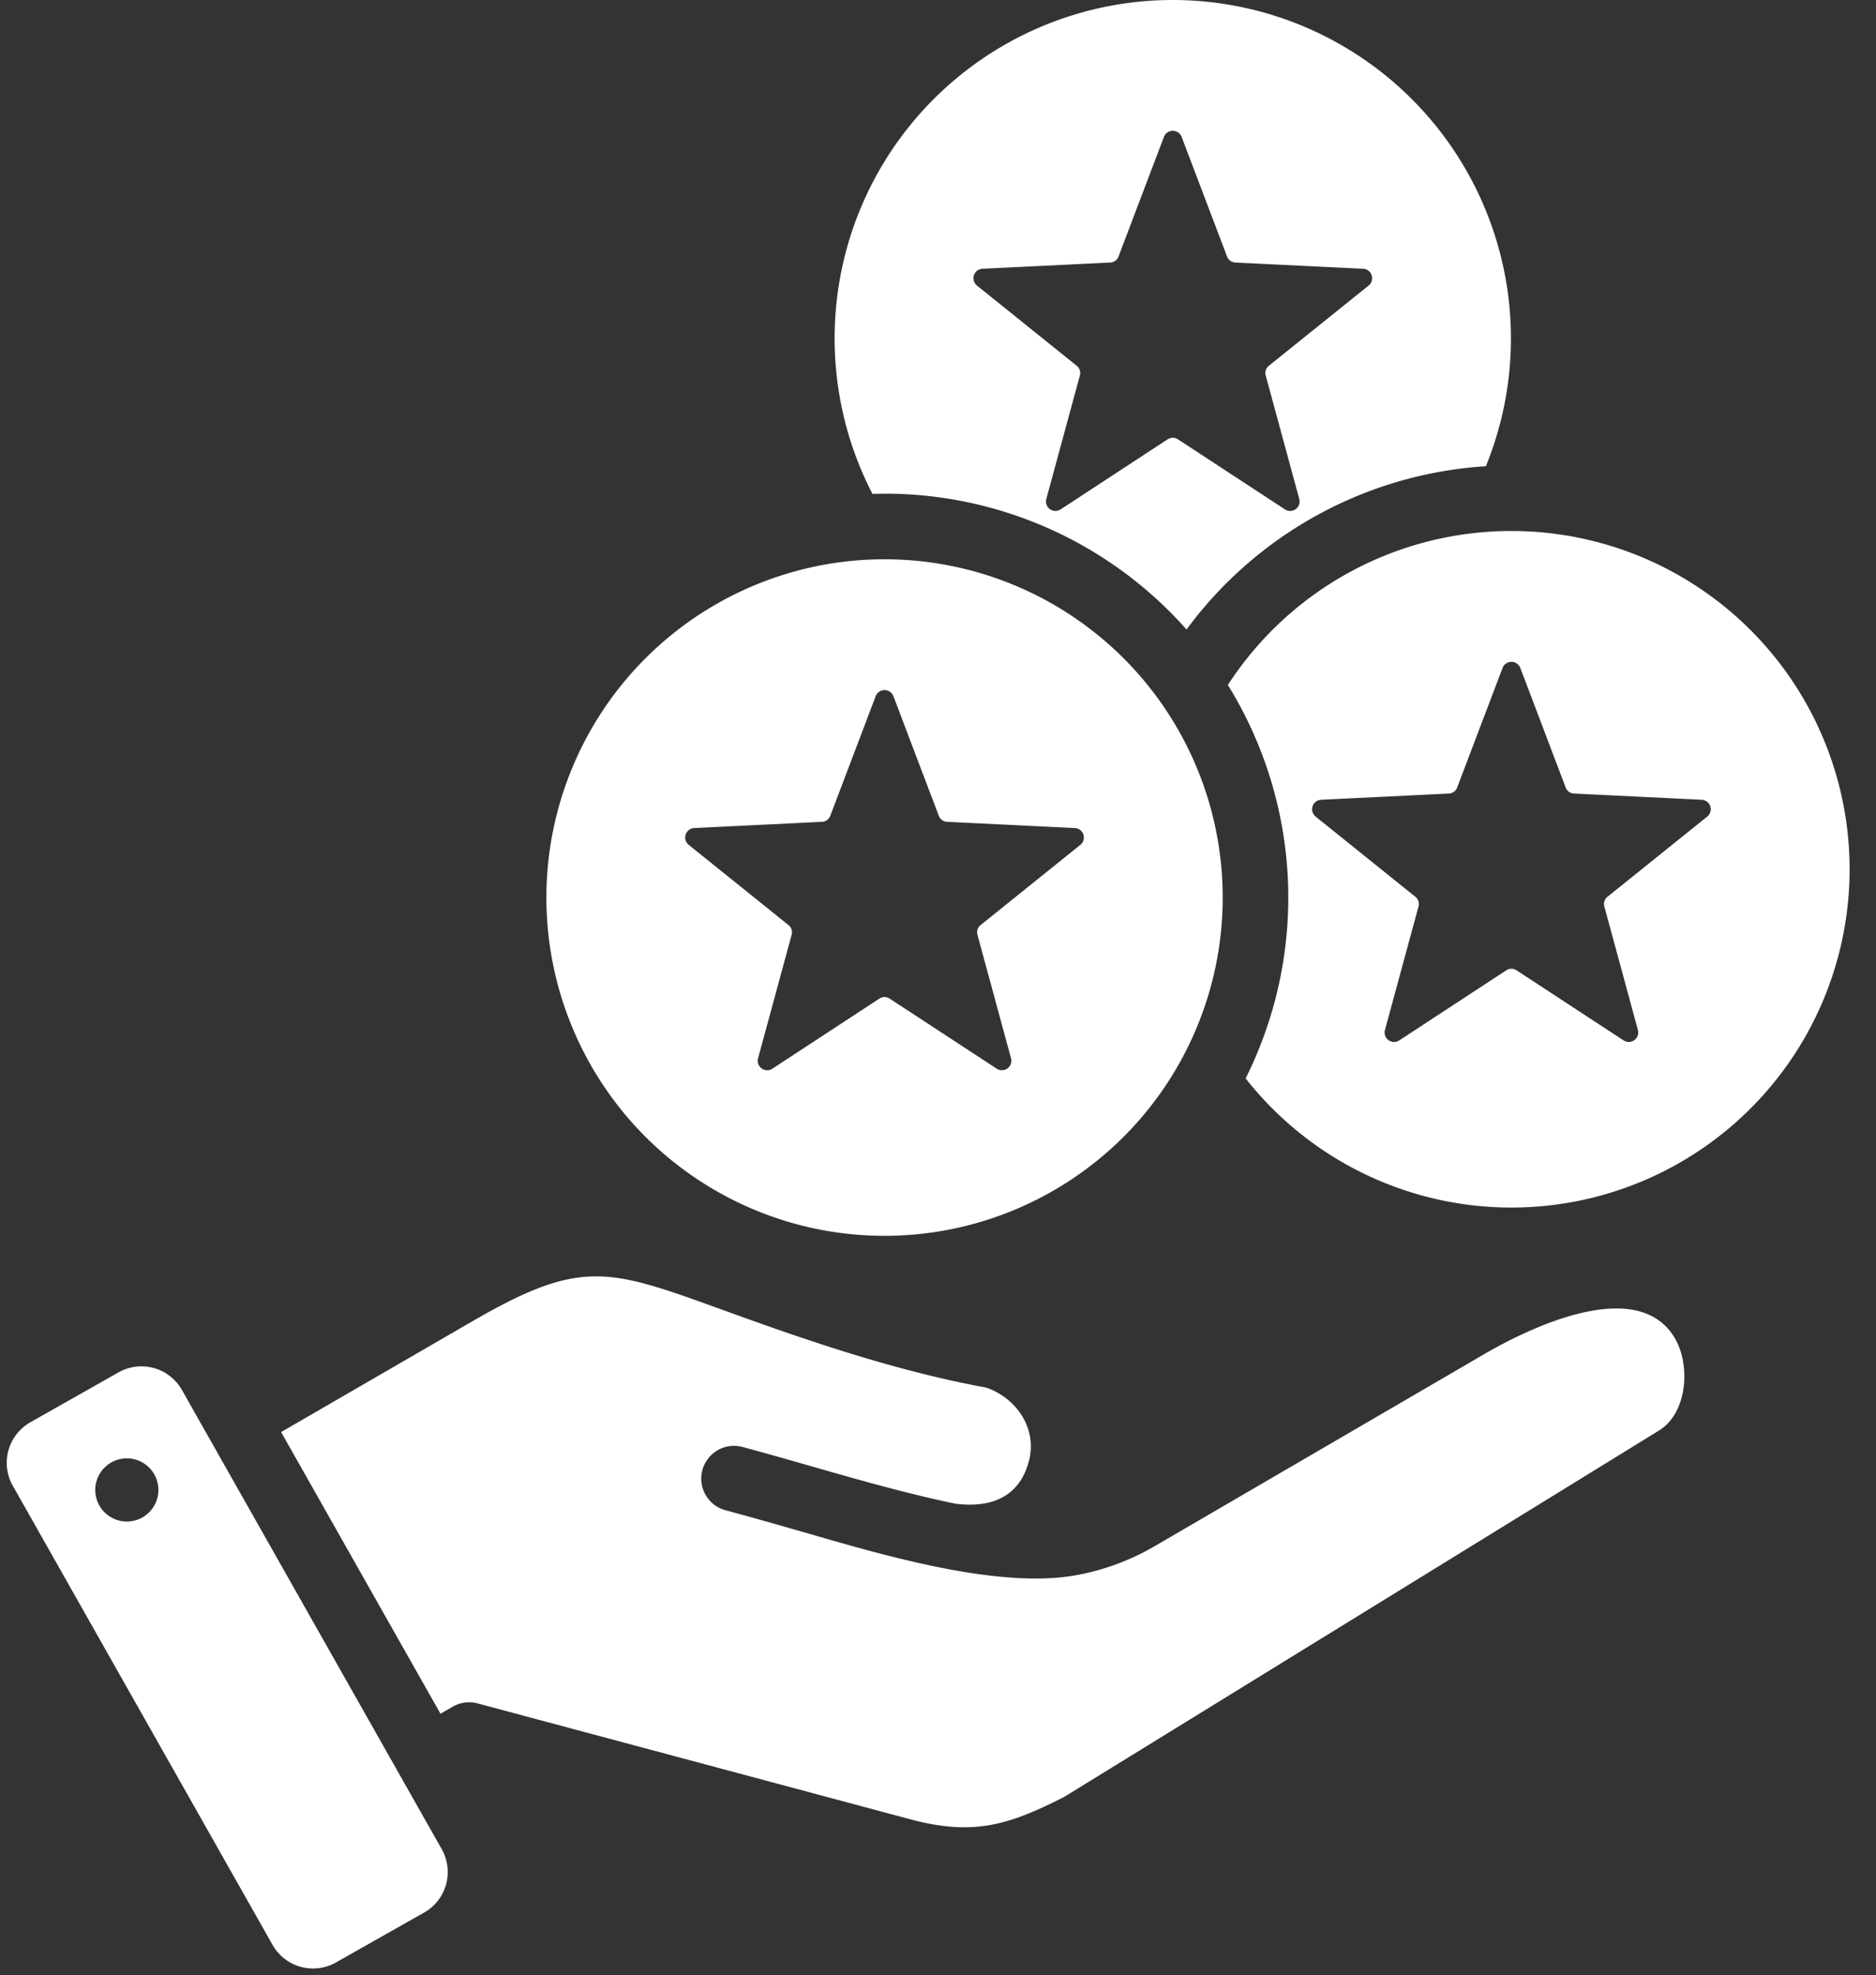 <?xml version="1.0" encoding="UTF-8" standalone="no"?><svg xmlns="http://www.w3.org/2000/svg" xmlns:xlink="http://www.w3.org/1999/xlink" data-name="Layer 1" fill="#ffffff" height="481.6" preserveAspectRatio="xMidYMid meet" version="1" viewBox="29.6 16.0 457.6 481.6" width="457.6" zoomAndPan="magnify"><rect x="29.6" y="16.0" width="457.6" height="481.6" fill="#333333" stroke="none"/><g id="change1_1"><path d="M315.667,16A82.518,82.518,0,0,1,392.04,129.682,98.36,98.36,0,0,0,319.023,169.5a98.236,98.236,0,0,0-73.661-33.124c-.987,0-1.97.019-2.95.048A82.507,82.507,0,0,1,315.667,16ZM144.949,338.108,98.172,365.191l38.872,68.684,3.009-1.738a7.943,7.943,0,0,1,6.025-.789l105.616,28.275c15.33,4.108,24.013,1.4,37.55-5.506l145.038-89.309c6.962-4.286,7.8-16.155,3.678-22.8-9.3-14.978-35.692-2.009-46.282,4.158L311.446,392.9a58.6,58.6,0,0,1-19.972,7.3c-19.9,3.342-49.859-6.034-67.678-11.123-5.726-1.635-11.54-3.3-17.217-4.817a7.989,7.989,0,0,1,4.125-15.437c17.313,4.638,34.479,10.217,52.028,13.851,8.49,1.037,15.463-1.516,17.825-10.335,2.124-7.928-2.914-15.374-10.354-17.98-24.147-4.429-47.541-12.886-65.941-19.538-26.4-9.541-33.276-11.788-59.313,3.286ZM73.96,354.894l63.4,112.02a11.35,11.35,0,0,1-4.275,15.422l-21.564,12.2A11.349,11.349,0,0,1,96.1,490.266L32.7,378.245a11.351,11.351,0,0,1,4.275-15.422l21.565-12.2a11.348,11.348,0,0,1,15.421,4.275ZM59.423,371.685a7.7,7.7,0,1,0,8.732,6.5,7.7,7.7,0,0,0-8.732-6.5ZM245.362,152.373a82.484,82.484,0,1,0,82.484,82.484,82.484,82.484,0,0,0-82.484-82.484Zm2.156,33.373,11.072,29.16a2.261,2.261,0,0,0,2.043,1.485l31.154,1.519a2.306,2.306,0,0,1,1.333,4.1l-24.312,19.54a2.266,2.266,0,0,0-.78,2.4l8.183,30.1a2.307,2.307,0,0,1-3.489,2.535l-26.1-17.083a2.262,2.262,0,0,0-2.526,0L218,276.587a2.306,2.306,0,0,1-3.488-2.534l8.182-30.1a2.263,2.263,0,0,0-.78-2.4L197.6,222.011a2.306,2.306,0,0,1,1.333-4.1l31.154-1.519a2.263,2.263,0,0,0,2.044-1.485l11.071-29.16a2.311,2.311,0,0,1,4.312,0Zm150.758-40.267a82.41,82.41,0,0,0-69.17,37.541,98.575,98.575,0,0,1,4.332,95.932,82.485,82.485,0,1,0,64.838-133.473Zm2.156,33.373,11.072,29.16a2.264,2.264,0,0,0,2.043,1.485l31.154,1.518a2.307,2.307,0,0,1,1.333,4.1l-24.312,19.54a2.265,2.265,0,0,0-.78,2.4l8.183,30.1a2.307,2.307,0,0,1-3.489,2.535l-26.1-17.084a2.265,2.265,0,0,0-2.526,0l-26.1,17.084a2.306,2.306,0,0,1-3.488-2.535l8.183-30.1a2.267,2.267,0,0,0-.781-2.4l-24.312-19.54a2.307,2.307,0,0,1,1.333-4.1l31.154-1.518a2.266,2.266,0,0,0,2.044-1.485l11.071-29.16a2.311,2.311,0,0,1,4.312,0ZM317.824,49.373a2.312,2.312,0,0,0-4.313,0L302.44,78.533a2.265,2.265,0,0,1-2.044,1.485l-31.154,1.518a2.307,2.307,0,0,0-1.333,4.1l24.312,19.54a2.266,2.266,0,0,1,.781,2.4l-8.183,30.1a2.307,2.307,0,0,0,3.489,2.535l26.1-17.084a2.265,2.265,0,0,1,2.526,0l26.1,17.084a2.307,2.307,0,0,0,3.489-2.535l-8.183-30.1a2.264,2.264,0,0,1,.781-2.4l24.311-19.54a2.307,2.307,0,0,0-1.333-4.1l-31.153-1.518a2.265,2.265,0,0,1-2.044-1.485Z" fill-rule="evenodd"/></g></svg>
